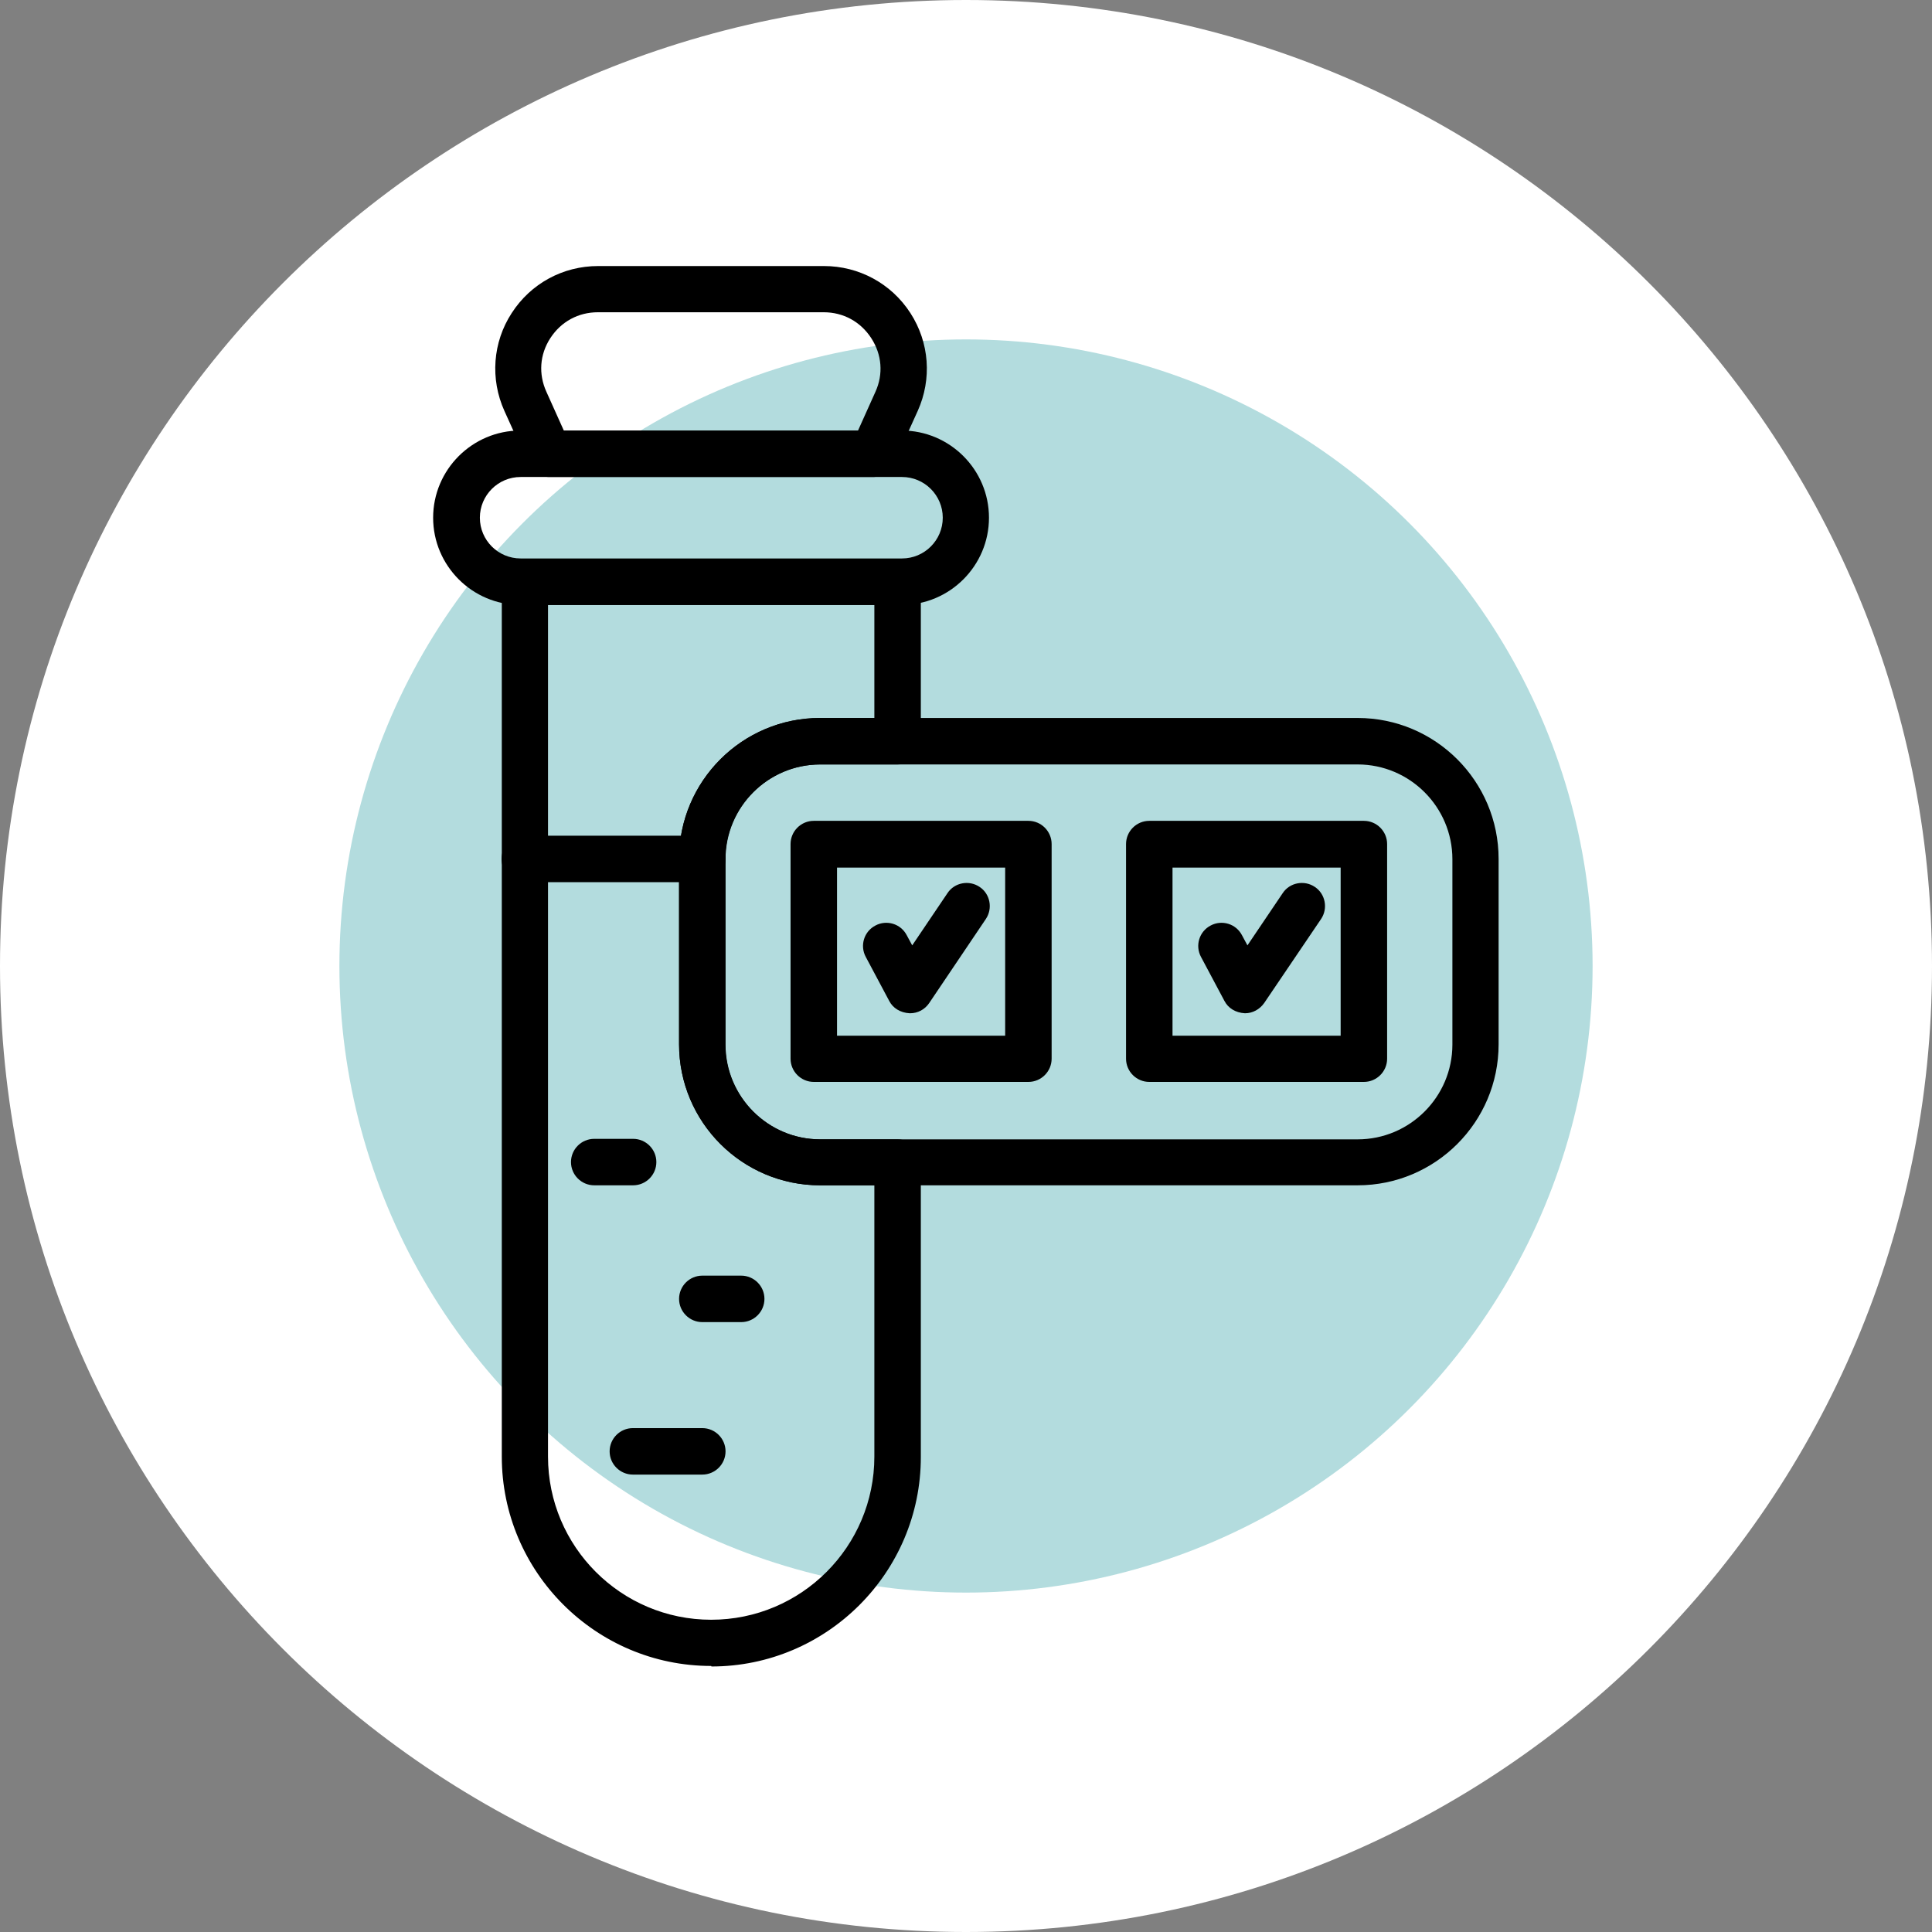 <?xml version="1.0" encoding="UTF-8"?>
<svg id="Capa_2" data-name="Capa 2" xmlns="http://www.w3.org/2000/svg" viewBox="0 0 74 74">
  <rect x="0" y="0" width="74" height="74" fill="#808080" stroke="none"/>
  <defs>
    <style>
      .cls-1 {
        fill: #b3dcde;
      }

      .cls-2 {
        fill: #fff;
      }
    </style>
  </defs>
  <g id="Capa_2-2" data-name="Capa 2">
    <g>
      <path class="cls-2" d="M37,0h0c20.43,0,37,16.57,37,37h0c0,20.43-16.57,37-37,37h0C16.57,74,0,57.43,0,37h0C0,16.57,16.57,0,37,0Z"/>
      <circle class="cls-1" cx="37" cy="37" r="24"/>
      <g>
        <path d="M34.54,23.17h-14.61c-1.84,0-3.34-1.5-3.34-3.34s1.5-3.34,3.34-3.34h14.61c1.84,0,3.34,1.5,3.34,3.34s-1.5,3.34-3.34,3.34ZM19.94,18.27c-.86,0-1.56.7-1.56,1.56s.7,1.56,1.56,1.56h14.61c.86,0,1.56-.7,1.56-1.56s-.7-1.56-1.56-1.56h-14.61Z"/>
        <path d="M33.44,18.27h-12.4c-.35,0-.66-.2-.81-.52l-.91-2.01c-.55-1.22-.45-2.63.28-3.75.73-1.13,1.96-1.8,3.31-1.8h8.65c1.34,0,2.58.67,3.31,1.8.73,1.13.83,2.53.28,3.75l-.91,2.01c-.14.32-.46.52-.81.52ZM21.61,16.5h11.25l.67-1.49c.31-.68.25-1.43-.16-2.06-.41-.63-1.07-.99-1.82-.99h-8.65c-.75,0-1.41.36-1.82.99s-.46,1.38-.15,2.06l.67,1.49Z"/>
        <path d="M52,45.4h-20.59c-2.98,0-5.4-2.42-5.4-5.4v-7.1c0-2.98,2.42-5.4,5.4-5.4h20.59c2.98,0,5.4,2.42,5.4,5.4v7.1c0,2.98-2.42,5.4-5.4,5.4ZM31.41,29.28c-2,0-3.63,1.63-3.63,3.63v7.1c0,2,1.63,3.63,3.63,3.63h20.59c2,0,3.63-1.63,3.63-3.63v-7.1c0-2-1.63-3.63-3.63-3.63h-20.59Z"/>
        <path d="M27.24,63.81c-4.42,0-8.02-3.6-8.02-8.02V22.29c0-.49.4-.89.89-.89h14.27c.49,0,.89.4.89.89v6.1c0,.49-.4.89-.89.89h-2.96c-2,0-3.63,1.63-3.63,3.63v7.1c0,2,1.63,3.63,3.63,3.63h2.96c.49,0,.89.4.89.89v11.28c0,4.42-3.6,8.02-8.02,8.02ZM20.99,23.17v32.62c0,3.45,2.8,6.25,6.25,6.25s6.25-2.8,6.25-6.25v-10.39h-2.08c-2.98,0-5.4-2.42-5.4-5.4v-7.1c0-2.98,2.42-5.4,5.4-5.4h2.08v-4.33h-12.5Z"/>
        <path d="M39.39,41.44h-8.22c-.49,0-.89-.4-.89-.89v-8.22c0-.49.4-.89.89-.89h8.22c.49,0,.89.4.89.89v8.22c0,.49-.4.89-.89.89ZM32.06,39.67h6.44v-6.44h-6.44v6.44Z"/>
        <path d="M52.24,41.44h-8.22c-.49,0-.89-.4-.89-.89v-8.22c0-.49.4-.89.89-.89h8.22c.49,0,.89.4.89.89v8.22c0,.49-.4.89-.89.89ZM44.91,39.67h6.44v-6.44h-6.44v6.44Z"/>
        <path d="M34.84,38.81c-.36-.02-.64-.2-.78-.47l-.9-1.69c-.23-.43-.07-.97.37-1.2.43-.23.97-.07,1.2.37l.21.39,1.35-2c.27-.41.83-.51,1.23-.24.41.27.51.83.24,1.23l-2.17,3.22c-.17.25-.44.39-.73.39Z"/>
        <path d="M47.68,38.81c-.36-.02-.64-.2-.78-.47l-.9-1.69c-.23-.43-.07-.97.37-1.2.43-.23.97-.07,1.2.37l.21.39,1.35-2c.27-.41.83-.51,1.23-.24.41.27.51.83.24,1.23l-2.18,3.22c-.17.24-.44.39-.73.39Z"/>
        <path d="M26.9,33.79h-6.8c-.49,0-.89-.4-.89-.89s.4-.89.89-.89h6.8c.49,0,.89.4.89.89s-.4.89-.89.89Z"/>
        <path d="M28.39,50.64h-1.49c-.49,0-.89-.4-.89-.89s.4-.89.89-.89h1.49c.49,0,.89.4.89.89s-.4.89-.89.89Z"/>
        <path d="M24.25,45.4h-1.49c-.49,0-.89-.4-.89-.89s.4-.89.89-.89h1.49c.49,0,.89.4.89.89s-.4.89-.89.89Z"/>
        <path d="M26.9,56.48h-2.66c-.49,0-.89-.4-.89-.89s.4-.89.89-.89h2.66c.49,0,.89.4.89.89s-.4.89-.89.89Z"/>
      </g>
    </g>
  </g>
</svg>